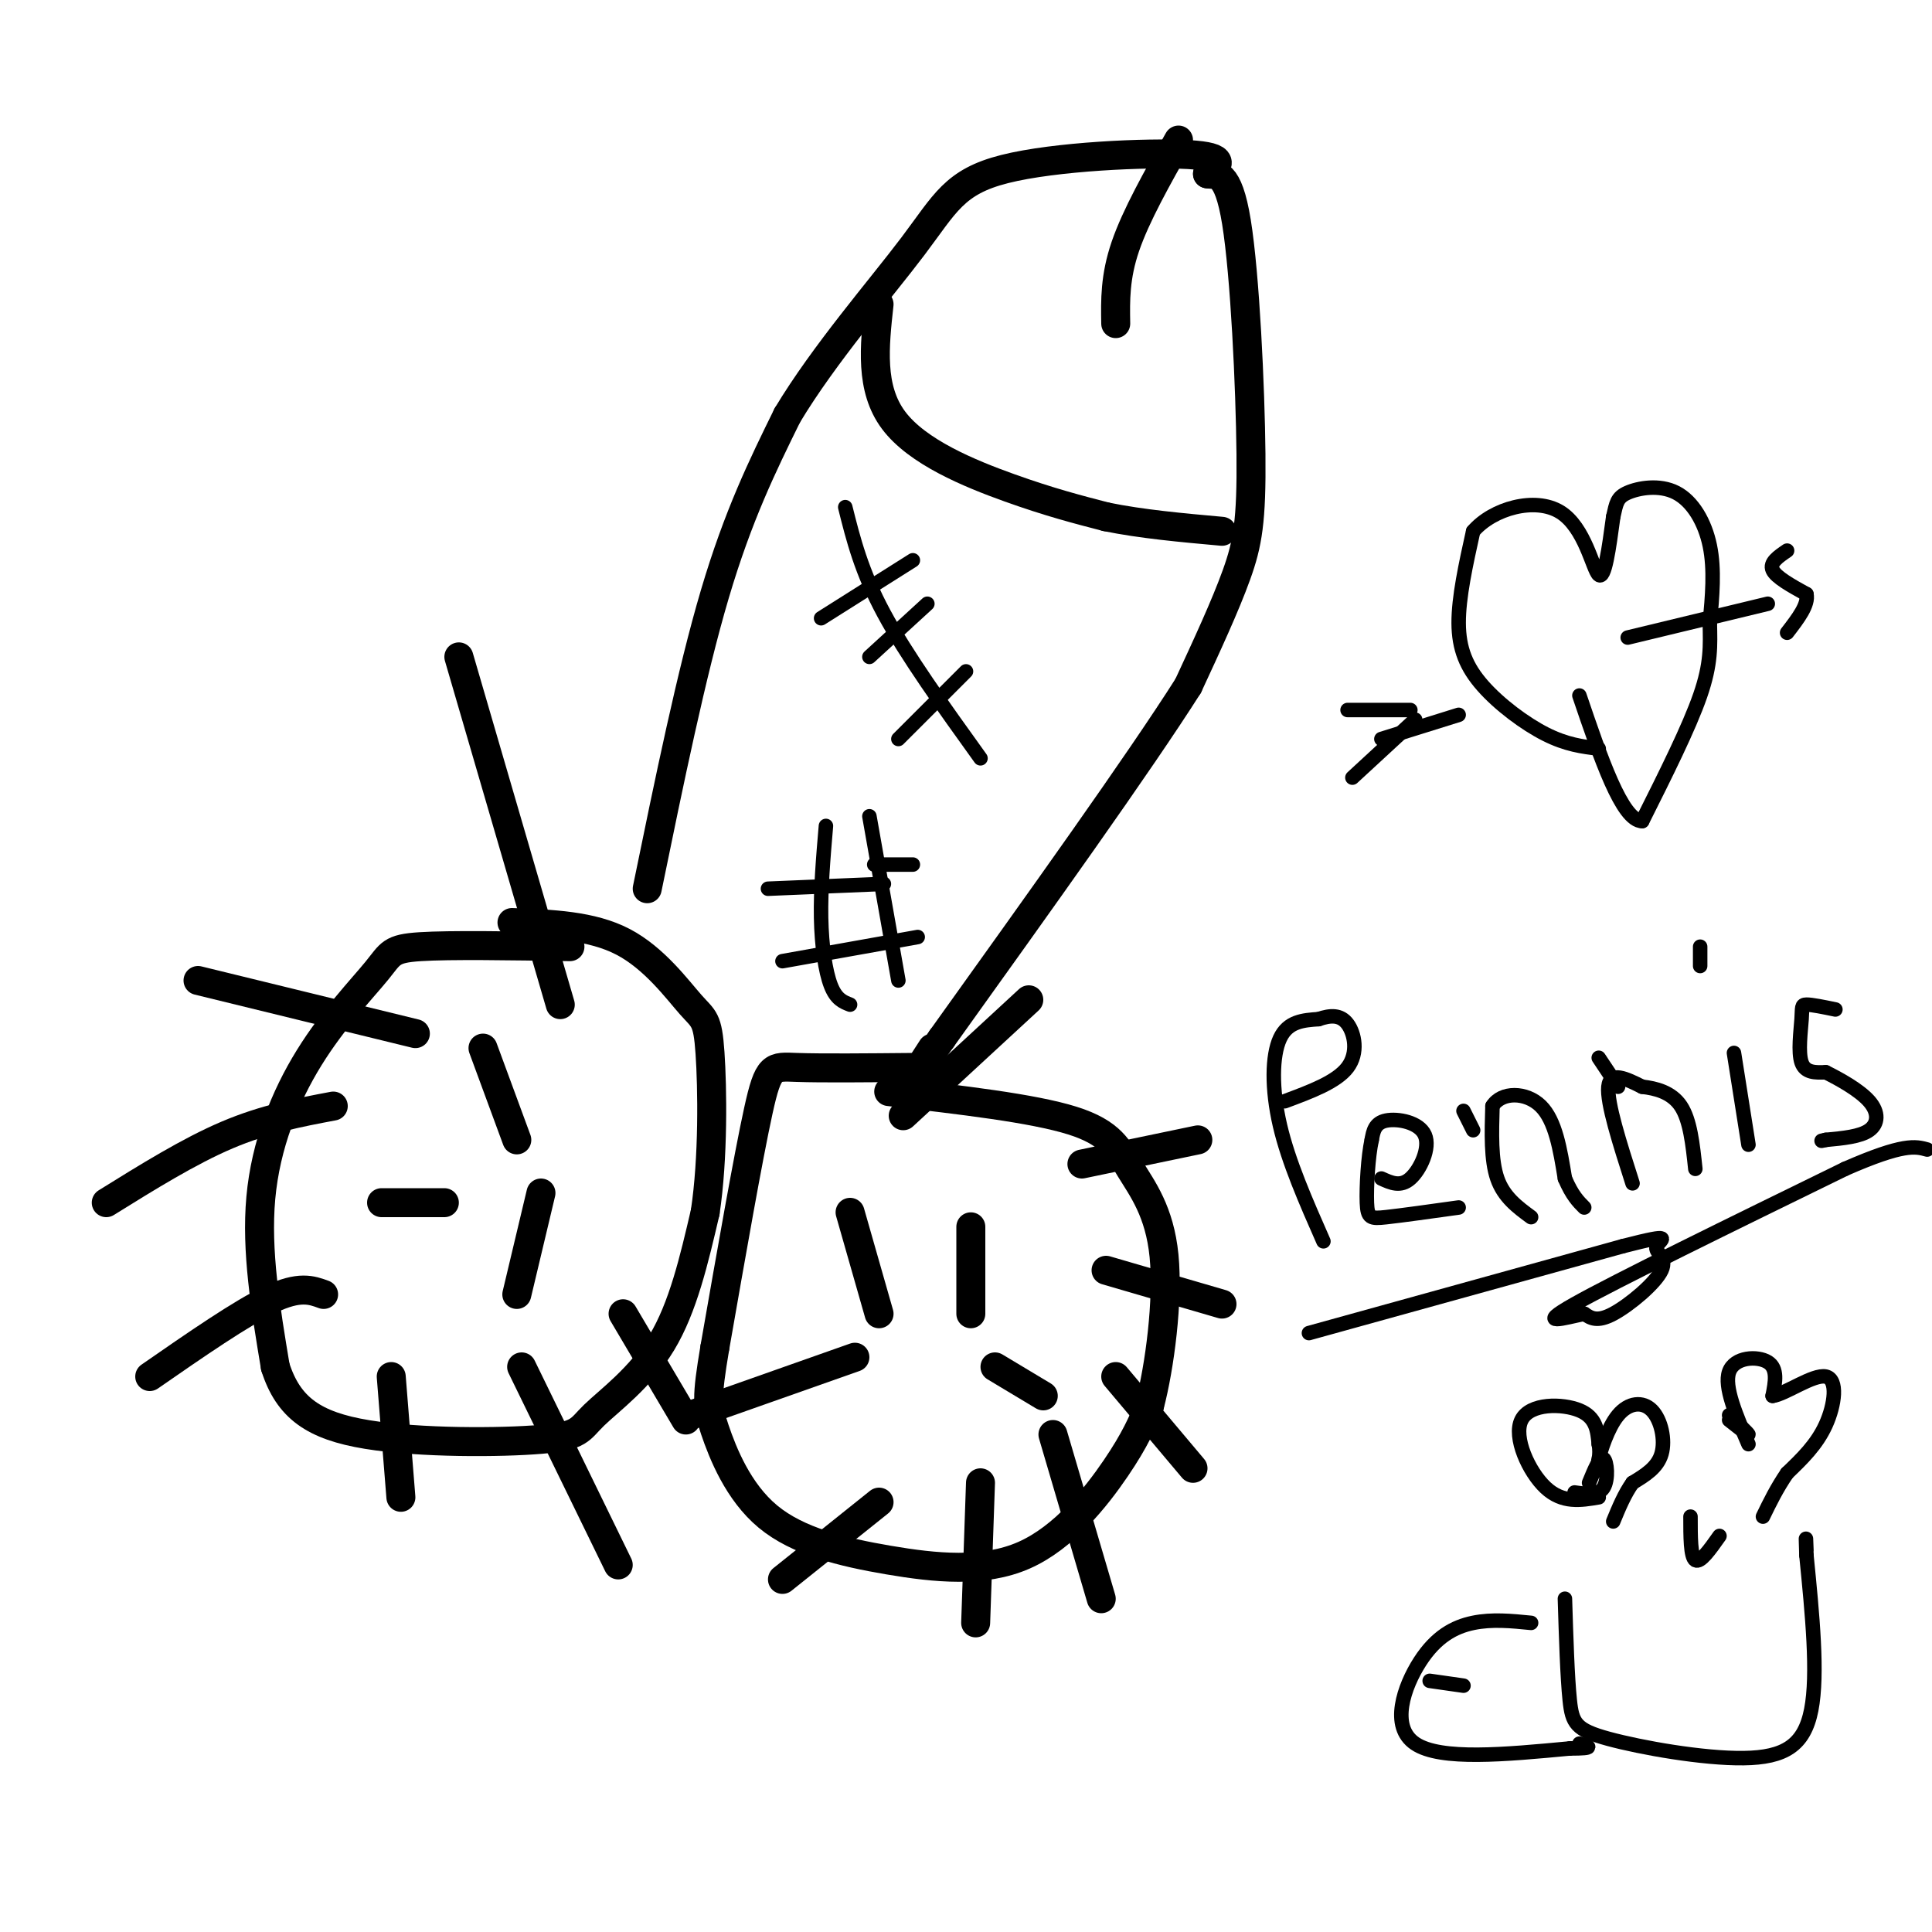 <svg viewBox='0 0 400 400' version='1.1' xmlns='http://www.w3.org/2000/svg' xmlns:xlink='http://www.w3.org/1999/xlink'><g fill='none' stroke='#000000' stroke-width='6' stroke-linecap='round' stroke-linejoin='round'><path d='M118,196c-12.423,-0.196 -24.845,-0.392 -31,0c-6.155,0.392 -6.041,1.373 -9,5c-2.959,3.627 -8.989,9.900 -14,18c-5.011,8.100 -9.003,18.029 -10,29c-0.997,10.971 1.002,22.986 3,35'/><path d='M57,283c2.709,8.485 7.983,12.196 19,14c11.017,1.804 27.778,1.700 36,1c8.222,-0.700 7.906,-1.996 11,-5c3.094,-3.004 9.598,-7.715 14,-15c4.402,-7.285 6.701,-17.142 9,-27'/><path d='M146,251c1.711,-11.239 1.490,-25.837 1,-33c-0.490,-7.163 -1.247,-6.890 -4,-10c-2.753,-3.110 -7.501,-9.603 -14,-13c-6.499,-3.397 -14.750,-3.699 -23,-4'/><path d='M189,221c-9.444,0.089 -18.889,0.178 -24,0c-5.111,-0.178 -5.889,-0.622 -8,9c-2.111,9.622 -5.556,29.311 -9,49'/><path d='M148,279c-1.755,10.471 -1.643,12.150 0,17c1.643,4.850 4.816,12.871 11,18c6.184,5.129 15.379,7.364 25,9c9.621,1.636 19.667,2.671 28,-1c8.333,-3.671 14.952,-12.049 19,-18c4.048,-5.951 5.524,-9.476 7,-13'/><path d='M238,291c2.116,-8.081 3.907,-21.785 3,-31c-0.907,-9.215 -4.514,-13.943 -7,-18c-2.486,-4.057 -3.853,-7.445 -12,-10c-8.147,-2.555 -23.073,-4.278 -38,-6'/><path d='M134,184c4.583,-22.333 9.167,-44.667 14,-61c4.833,-16.333 9.917,-26.667 15,-37'/><path d='M163,86c7.651,-12.742 19.278,-26.096 26,-35c6.722,-8.904 8.541,-13.359 19,-16c10.459,-2.641 29.560,-3.469 38,-3c8.440,0.469 6.220,2.234 4,4'/><path d='M250,36c1.780,0.300 4.230,-0.951 6,10c1.770,10.951 2.861,34.102 3,48c0.139,13.898 -0.675,18.542 -3,25c-2.325,6.458 -6.163,14.729 -10,23'/><path d='M246,142c-10.167,16.000 -30.583,44.500 -51,73'/><path d='M195,215c-8.833,12.500 -5.417,7.250 -2,2'/><path d='M244,29c-4.417,7.833 -8.833,15.667 -11,22c-2.167,6.333 -2.083,11.167 -2,16'/><path d='M182,63c-0.956,8.711 -1.911,17.422 3,24c4.911,6.578 15.689,11.022 24,14c8.311,2.978 14.156,4.489 20,6'/><path d='M229,107c7.333,1.500 15.667,2.250 24,3'/><path d='M116,208c0.000,0.000 -21.000,-72.000 -21,-72'/><path d='M86,214c0.000,0.000 -45.000,-11.000 -45,-11'/><path d='M69,229c-7.083,1.333 -14.167,2.667 -22,6c-7.833,3.333 -16.417,8.667 -25,14'/><path d='M67,268c-2.500,-0.917 -5.000,-1.833 -11,1c-6.000,2.833 -15.500,9.417 -25,16'/><path d='M81,285c0.000,0.000 2.000,25.000 2,25'/><path d='M108,283c0.000,0.000 20.000,41.000 20,41'/><path d='M129,272c0.000,0.000 13.000,22.000 13,22'/><path d='M112,247c0.000,0.000 -5.000,21.000 -5,21'/><path d='M92,249c0.000,0.000 -13.000,0.000 -13,0'/><path d='M107,236c0.000,0.000 -7.000,-19.000 -7,-19'/><path d='M187,231c0.000,0.000 26.000,-24.000 26,-24'/><path d='M224,241c0.000,0.000 24.000,-5.000 24,-5'/><path d='M229,263c0.000,0.000 24.000,7.000 24,7'/><path d='M231,285c0.000,0.000 16.000,19.000 16,19'/><path d='M218,297c0.000,0.000 10.000,34.000 10,34'/><path d='M203,307c0.000,0.000 -1.000,29.000 -1,29'/><path d='M182,311c0.000,0.000 -20.000,16.000 -20,16'/><path d='M177,281c0.000,0.000 -34.000,12.000 -34,12'/><path d='M182,272c0.000,0.000 -6.000,-21.000 -6,-21'/><path d='M201,272c0.000,0.000 0.000,-18.000 0,-18'/><path d='M206,283c0.000,0.000 10.000,6.000 10,6'/></g>
<g fill='none' stroke='#000000' stroke-width='3' stroke-linecap='round' stroke-linejoin='round'><path d='M274,257c-3.622,-8.222 -7.244,-16.444 -9,-24c-1.756,-7.556 -1.644,-14.444 0,-18c1.644,-3.556 4.822,-3.778 8,-4'/><path d='M273,211c2.440,-0.845 4.542,-0.958 6,1c1.458,1.958 2.274,5.988 0,9c-2.274,3.012 -7.637,5.006 -13,7'/><path d='M286,244c1.976,0.905 3.952,1.810 6,0c2.048,-1.810 4.167,-6.333 3,-9c-1.167,-2.667 -5.619,-3.476 -8,-3c-2.381,0.476 -2.690,2.238 -3,4'/><path d='M284,236c-0.750,3.357 -1.125,9.750 -1,13c0.125,3.250 0.750,3.357 4,3c3.250,-0.357 9.125,-1.179 15,-2'/><path d='M317,252c-2.833,-2.083 -5.667,-4.167 -7,-8c-1.333,-3.833 -1.167,-9.417 -1,-15'/><path d='M309,229c1.844,-3.000 6.956,-3.000 10,0c3.044,3.000 4.022,9.000 5,15'/><path d='M324,244c1.500,3.500 2.750,4.750 4,6'/><path d='M338,245c-2.667,-8.333 -5.333,-16.667 -5,-20c0.333,-3.333 3.667,-1.667 7,0'/><path d='M340,225c2.733,0.311 6.067,1.089 8,4c1.933,2.911 2.467,7.956 3,13'/><path d='M359,218c0.000,0.000 3.000,19.000 3,19'/><path d='M352,196c0.000,0.000 0.000,4.000 0,4'/><path d='M380,209c-2.452,-0.506 -4.905,-1.012 -6,-1c-1.095,0.012 -0.833,0.542 -1,3c-0.167,2.458 -0.762,6.845 0,9c0.762,2.155 2.881,2.077 5,2'/><path d='M378,222c2.702,1.333 6.958,3.667 9,6c2.042,2.333 1.869,4.667 0,6c-1.869,1.333 -5.435,1.667 -9,2'/><path d='M378,236c-1.500,0.333 -0.750,0.167 0,0'/><path d='M335,225c0.000,0.000 -4.000,-6.000 -4,-6'/><path d='M305,234c0.000,0.000 -2.000,-4.000 -2,-4'/><path d='M271,276c0.000,0.000 65.000,-18.000 65,-18'/><path d='M336,258c11.440,-2.944 7.541,-1.305 7,0c-0.541,1.305 2.278,2.274 1,5c-1.278,2.726 -6.651,7.207 -10,9c-3.349,1.793 -4.675,0.896 -6,0'/><path d='M328,272c-3.867,0.800 -10.533,2.800 -2,-2c8.533,-4.800 32.267,-16.400 56,-28'/><path d='M382,242c12.167,-5.333 14.583,-4.667 17,-4'/><path d='M331,155c-3.345,-0.411 -6.690,-0.821 -11,-3c-4.310,-2.179 -9.583,-6.125 -13,-10c-3.417,-3.875 -4.976,-7.679 -5,-13c-0.024,-5.321 1.488,-12.161 3,-19'/><path d='M305,110c4.095,-4.762 12.833,-7.167 18,-4c5.167,3.167 6.762,11.905 8,13c1.238,1.095 2.119,-5.452 3,-12'/><path d='M334,107c0.649,-2.864 0.772,-4.026 3,-5c2.228,-0.974 6.561,-1.762 10,0c3.439,1.762 5.982,6.075 7,11c1.018,4.925 0.509,10.463 0,16'/><path d='M354,129c0.089,4.667 0.311,8.333 -2,15c-2.311,6.667 -7.156,16.333 -12,26'/><path d='M340,170c-4.167,0.000 -8.583,-13.000 -13,-26'/><path d='M337,132c0.000,0.000 29.000,-7.000 29,-7'/><path d='M370,114c-1.833,1.250 -3.667,2.500 -3,4c0.667,1.500 3.833,3.250 7,5'/><path d='M374,123c0.500,2.167 -1.750,5.083 -4,8'/><path d='M302,148c0.000,0.000 -16.000,5.000 -16,5'/><path d='M292,147c0.000,0.000 -13.000,0.000 -13,0'/><path d='M293,149c0.000,0.000 -13.000,12.000 -13,12'/><path d='M326,309c2.467,0.356 4.933,0.711 6,-1c1.067,-1.711 0.733,-5.489 0,-6c-0.733,-0.511 -1.867,2.244 -3,5'/><path d='M358,294c2.000,1.583 4.000,3.167 4,3c0.000,-0.167 -2.000,-2.083 -4,-4'/><path d='M350,314c0.000,4.167 0.000,8.333 1,9c1.000,0.667 3.000,-2.167 5,-5'/><path d='M324,331c0.252,8.120 0.504,16.239 1,21c0.496,4.761 1.236,6.163 8,8c6.764,1.837 19.552,4.110 28,4c8.448,-0.110 12.557,-2.603 14,-10c1.443,-7.397 0.222,-19.699 -1,-32'/><path d='M374,322c-0.167,-5.500 -0.083,-3.250 0,-1'/><path d='M331,310c-3.750,0.637 -7.500,1.274 -11,-2c-3.500,-3.274 -6.750,-10.458 -5,-14c1.750,-3.542 8.500,-3.440 12,-2c3.500,1.440 3.750,4.220 4,7'/><path d='M331,299c0.476,2.259 -0.334,4.406 0,3c0.334,-1.406 1.811,-6.367 4,-9c2.189,-2.633 5.089,-2.940 7,-1c1.911,1.940 2.832,6.126 2,9c-0.832,2.874 -3.416,4.437 -6,6'/><path d='M338,307c-1.667,2.333 -2.833,5.167 -4,8'/><path d='M362,299c-2.556,-5.956 -5.111,-11.911 -4,-15c1.111,-3.089 5.889,-3.311 8,-2c2.111,1.311 1.556,4.156 1,7'/><path d='M367,289c2.548,-0.298 8.417,-4.542 11,-4c2.583,0.542 1.881,5.869 0,10c-1.881,4.131 -4.940,7.065 -8,10'/><path d='M370,305c-2.167,3.167 -3.583,6.083 -5,9'/><path d='M317,336c-4.048,-0.405 -8.095,-0.810 -12,0c-3.905,0.810 -7.667,2.833 -11,8c-3.333,5.167 -6.238,13.476 -1,17c5.238,3.524 18.619,2.262 32,1'/><path d='M325,362c5.667,0.000 3.833,-0.500 2,-1'/><path d='M296,348c0.000,0.000 7.000,1.000 7,1'/><path d='M175,105c1.667,6.667 3.333,13.333 8,22c4.667,8.667 12.333,19.333 20,30'/><path d='M189,116c0.000,0.000 -19.000,12.000 -19,12'/><path d='M192,125c0.000,0.000 -12.000,11.000 -12,11'/><path d='M200,139c0.000,0.000 -14.000,14.000 -14,14'/><path d='M159,184c0.000,0.000 24.000,-1.000 24,-1'/><path d='M162,199c0.000,0.000 28.000,-5.000 28,-5'/><path d='M171,171c-0.556,6.556 -1.111,13.111 -1,19c0.111,5.889 0.889,11.111 2,14c1.111,2.889 2.556,3.444 4,4'/><path d='M180,169c0.000,0.000 6.000,34.000 6,34'/><path d='M181,179c0.000,0.000 8.000,0.000 8,0'/></g>
</svg>
